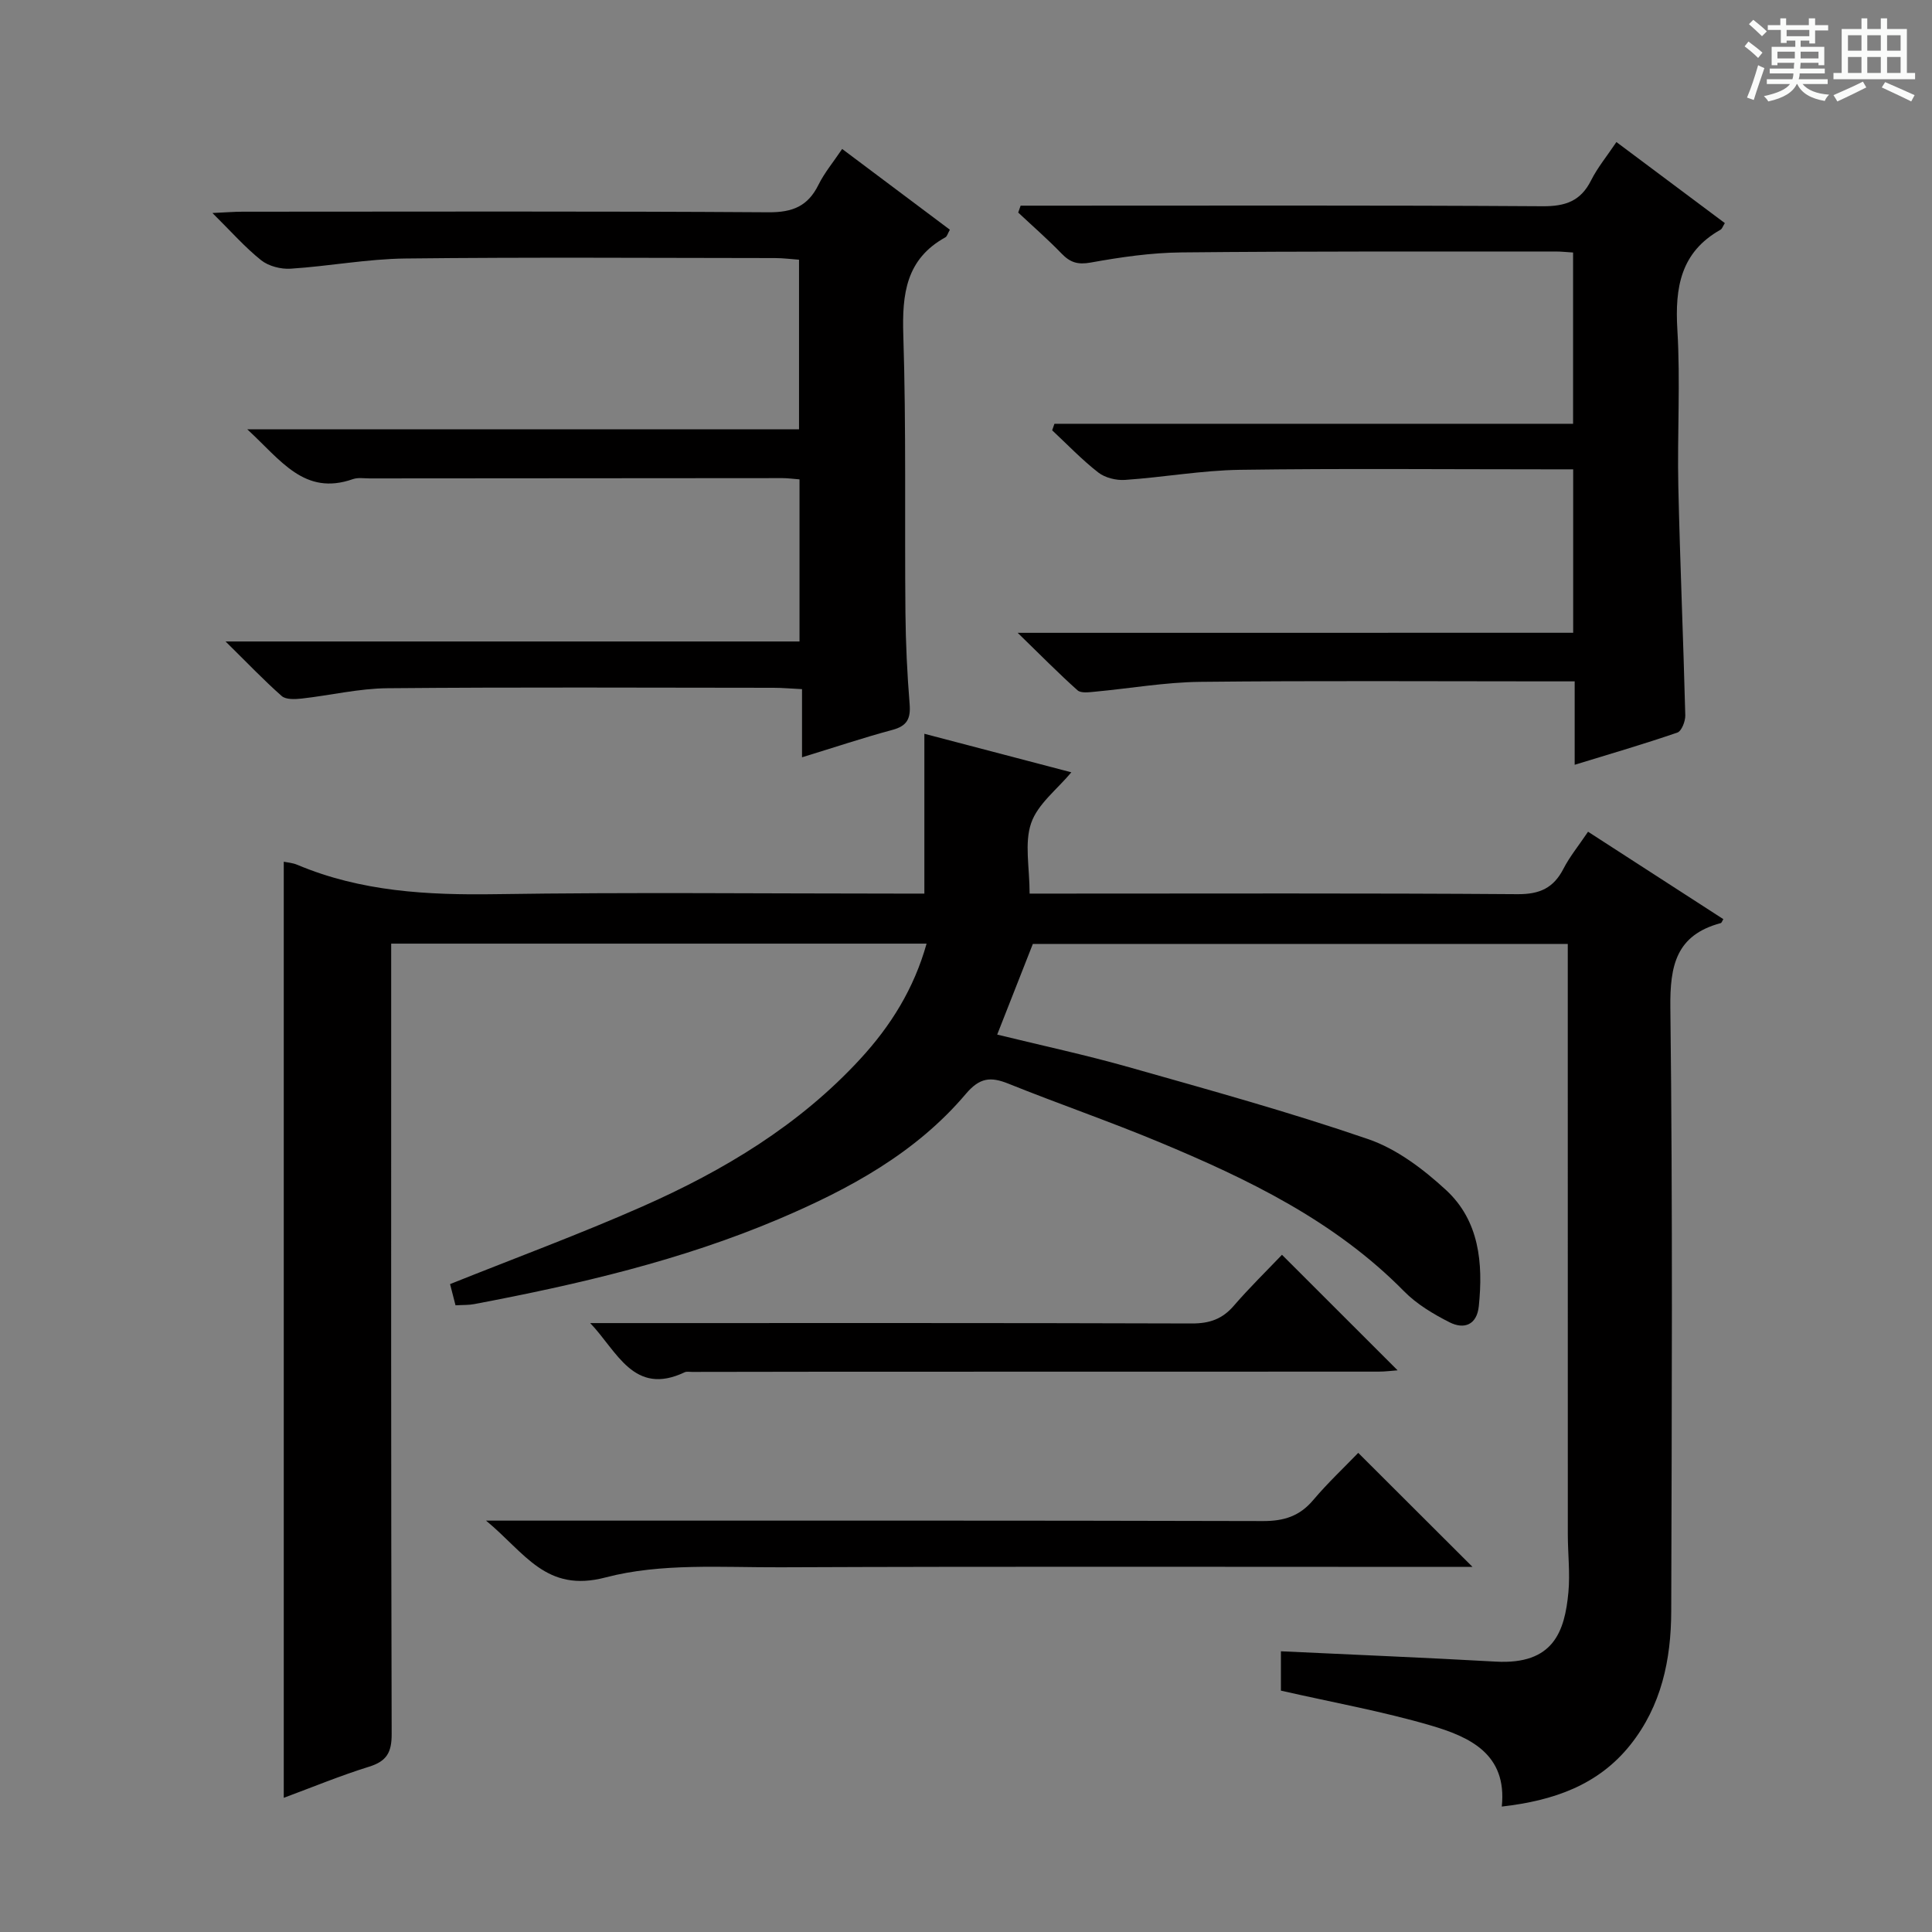 <svg enable-background="new 0 0 400 400" viewBox="0 0 400 400" xmlns="http://www.w3.org/2000/svg"><rect x="0" y="0" width="400" height="400" fill="#808080" stroke="none"/><path d="m361.2 9.6.8-1c.9.7 1.9 1.4 2.9 2.3l-.9 1.1c-1-1-2-1.8-2.8-2.4zm.5 10.6c.9-2.1 1.6-4.3 2.3-6.7.4.2.8.4 1.3.6-.7 2.1-1.5 4.3-2.2 6.6zm.4-15.2.9-.9c1 .8 2 1.6 2.8 2.4l-1 1c-.9-.9-1.8-1.7-2.7-2.5zm12.5-1.2h1.2v1.4h2.7v1.1h-2.7v2.7h-1.2v-.6h-1.8v1.3h4.9v3.8h-1.2v-.5h-3.7c0 .4-.1.9-.1 1.2h5.1v1h-5.2c0 .5-.1.9-.2 1.2h6v1h-5.2c1.1 1.3 2.9 2 5.5 2.2-.4.4-.7.8-.9 1.3-2.9-.5-4.8-1.6-5.7-3.5h-.1c-.8 1.7-2.7 2.9-5.9 3.6-.2-.4-.6-.8-.9-1.1 2.8-.6 4.6-1.4 5.4-2.5h-4.8v-1h5.3c.1-.3.2-.7.2-1.2h-4.9v-1h5c0-.4 0-.8.1-1.2h-3.5v.5h-1.2v-3.8h4.9v-1.3h-1.8v.5h-1.2v-2.7h-2.7v-1h2.6v-1.4h1.2v1.4h4.7v-1.4zm-6.6 8.3h3.6c0-.4 0-.9 0-1.4h-3.6zm1.9-4.6h4.7v-1.3h-4.7zm6.6 3.2h-3.7v1.4h3.7z" fill="#fafbfa"/><path d="m385.3 3.8h1.3v2.2h2.8v-2.2h1.3v2.2h4.1v9.1h1.7v1.3h-16.9v-1.3h1.7v-9.1h4.1v-2.2zm.4 13.1.7 1.2c-1.8.9-3.8 1.9-6 2.9-.2-.4-.5-.8-.8-1.3 2.3-1 4.3-1.9 6.1-2.8zm-3.1-6.4h2.8v-3.2h-2.8zm0 4.6h2.8v-3.3h-2.8zm4-4.6h2.8v-3.2h-2.8zm0 4.6h2.8v-3.3h-2.8zm3.7 1.9c2.1.9 4.1 1.8 6.1 2.7l-.7 1.3c-2.2-1.1-4.2-2-6.1-2.9zm3.2-9.7h-2.8v3.2h2.8zm-2.8 7.8h2.8v-3.3h-2.8z" fill="#fafbfa"/><g fill="#010000"><path d="m94.31 270.25c-.48-1.86-.84-3.27-1.13-4.39 13.44-5.39 26.81-10.32 39.83-16.07 16.84-7.44 32.5-16.84 45.14-30.59 6.26-6.81 11.06-14.46 13.69-23.83-36.93 0-73.5 0-110.85 0v5.68c0 52.66-.05 105.31.1 157.97.01 3.79-1.02 5.62-4.66 6.75-5.98 1.86-11.8 4.27-17.68 6.45 0-64.82 0-129.28 0-193.81.63.14 1.79.21 2.81.64 13.17 5.55 26.93 6.29 41.04 6.08 27.82-.42 55.65-.12 83.48-.12h5.3c0-11.26 0-21.99 0-33.09 10.21 2.68 20.44 5.36 30.43 7.98-2.94 3.53-6.96 6.56-8.32 10.51-1.43 4.15-.32 9.18-.32 14.6h6.05c31.66 0 63.32-.11 94.98.12 4.6.03 7.44-1.28 9.5-5.27 1.28-2.49 3.1-4.71 5.09-7.66 9.42 6.09 18.71 12.09 28.01 18.1-.23.36-.34.77-.55.82-9.22 2.48-10.53 8.75-10.42 17.55.5 41.65.29 83.31.18 124.97-.03 9.98-2.04 19.56-8.47 27.62-6.66 8.35-15.91 11.55-26.61 12.77 1.14-10.92-6.69-14.44-14.74-16.8-9.99-2.92-20.29-4.77-30.99-7.2 0-2.4 0-5.61 0-8.15 14.97.71 29.74 1.31 44.5 2.14 11.9.66 14.26-6.18 15.02-14.35.37-3.95-.12-7.99-.12-11.98-.01-38.66-.01-77.32-.01-115.98 0-1.98 0-3.95 0-6.28-37.18 0-73.9 0-110.75 0-2.36 6-4.77 12.12-7.38 18.77 9.09 2.23 18.28 4.2 27.31 6.76 16.59 4.7 33.25 9.3 49.54 14.9 5.89 2.03 11.39 6.21 16.06 10.51 6.91 6.36 7.72 15.16 6.8 24.07-.4 3.87-3.04 4.86-6.07 3.32-3.37-1.71-6.8-3.76-9.42-6.43-14.36-14.58-32.29-23.21-50.77-30.91-10.26-4.27-20.79-7.9-31.11-12.05-3.7-1.49-5.96-1.29-8.85 2.13-10.35 12.22-24.11 19.68-38.62 25.85-20.28 8.61-41.6 13.57-63.15 17.65-1.13.22-2.3.16-3.87.25z"/><path d="m51.2 88.89h114.23c0-11.65 0-23.06 0-35.12-1.54-.11-3.28-.34-5.01-.34-25.49-.02-50.98-.2-76.47.09-7.93.09-15.84 1.6-23.78 2.11-2.02.13-4.55-.52-6.1-1.75-3.34-2.66-6.2-5.93-10.09-9.78 2.77-.12 4.49-.27 6.2-.27 36.32-.01 72.64-.12 108.95.12 4.98.03 8.13-1.26 10.32-5.68 1.24-2.51 3.09-4.72 4.91-7.43 7.51 5.64 14.88 11.16 22.3 16.72-.44.77-.57 1.37-.92 1.57-8.18 4.52-8.99 11.75-8.72 20.27.61 19.14.26 38.31.44 57.46.06 6.31.36 12.63.87 18.92.24 3.01-.53 4.53-3.58 5.34-6.07 1.63-12.03 3.63-18.7 5.67 0-4.87 0-9.24 0-14.11-2.31-.11-4.09-.28-5.86-.28-26.65-.02-53.31-.15-79.96.09-5.93.05-11.83 1.48-17.77 2.14-1.37.15-3.26.24-4.13-.52-3.69-3.25-7.09-6.83-11.63-11.3h118.83c0-11.47 0-22.36 0-33.56-1.29-.1-2.41-.26-3.53-.26-28.49.01-56.97.03-85.46.06-1.17 0-2.43-.22-3.48.15-10.06 3.53-14.91-3.94-21.86-10.31z"/><path d="m325.71 131.01c0-11.61 0-22.39 0-33.84-1.99 0-3.76 0-5.53 0-21.16 0-42.32-.2-63.47.1-7.93.12-15.84 1.55-23.78 2.09-1.84.13-4.14-.44-5.55-1.54-3.39-2.64-6.39-5.79-9.54-8.73.16-.45.31-.9.47-1.35h107.38c0-12.29 0-23.71 0-35.46-1.36-.08-2.48-.21-3.61-.21-25.82.02-51.65-.07-77.47.19-6.28.06-12.6.98-18.8 2.1-2.69.48-4.24-.02-6.01-1.85-2.86-2.96-5.98-5.68-8.99-8.5.17-.48.33-.95.5-1.43h5.62c34.15 0 68.31-.1 102.46.12 4.73.03 7.88-1.07 10.03-5.36 1.33-2.65 3.27-4.99 5.24-7.93 7.58 5.67 14.99 11.2 22.45 16.78-.4.62-.55 1.18-.91 1.38-8.26 4.65-9.44 11.98-8.92 20.7.65 10.79-.04 21.65.2 32.48.35 15.79 1.04 31.56 1.44 47.35.03 1.22-.76 3.27-1.64 3.57-6.86 2.36-13.84 4.4-21.26 6.67 0-5.89 0-11.18 0-17.27-2.08 0-3.83 0-5.58 0-23.99 0-47.98-.16-71.97.1-7.27.08-14.53 1.37-21.8 2.04-1.2.11-2.86.35-3.58-.29-3.92-3.5-7.61-7.25-12.39-11.9 39.25-.01 76.96-.01 115.01-.01z"/><path d="m281.21 300.8c8.17 8.15 15.66 15.64 23.66 23.61-2.01 0-3.9 0-5.8 0-45.82 0-91.65-.11-137.47.08-12.12.05-24.75-.92-36.22 2.1-12.37 3.25-16.65-5.08-24.75-11.76h6.9c51.32 0 102.64-.05 153.96.09 4.34.01 7.58-1.01 10.39-4.34 2.99-3.54 6.39-6.73 9.33-9.78z"/><path d="m122.19 273.93h5.24c39.78 0 79.56-.05 119.34.08 3.65.01 6.3-.91 8.67-3.66 3.24-3.75 6.8-7.23 9.98-10.56 8.3 8.29 16.04 16.02 23.94 23.92-1.16.08-2.54.27-3.91.27-38.12.02-76.24.02-114.35.02-9.28 0-18.57.02-27.85.04-.5 0-1.07-.12-1.49.07-10.58 5.03-14.02-4.42-19.57-10.18z"/></g></svg>